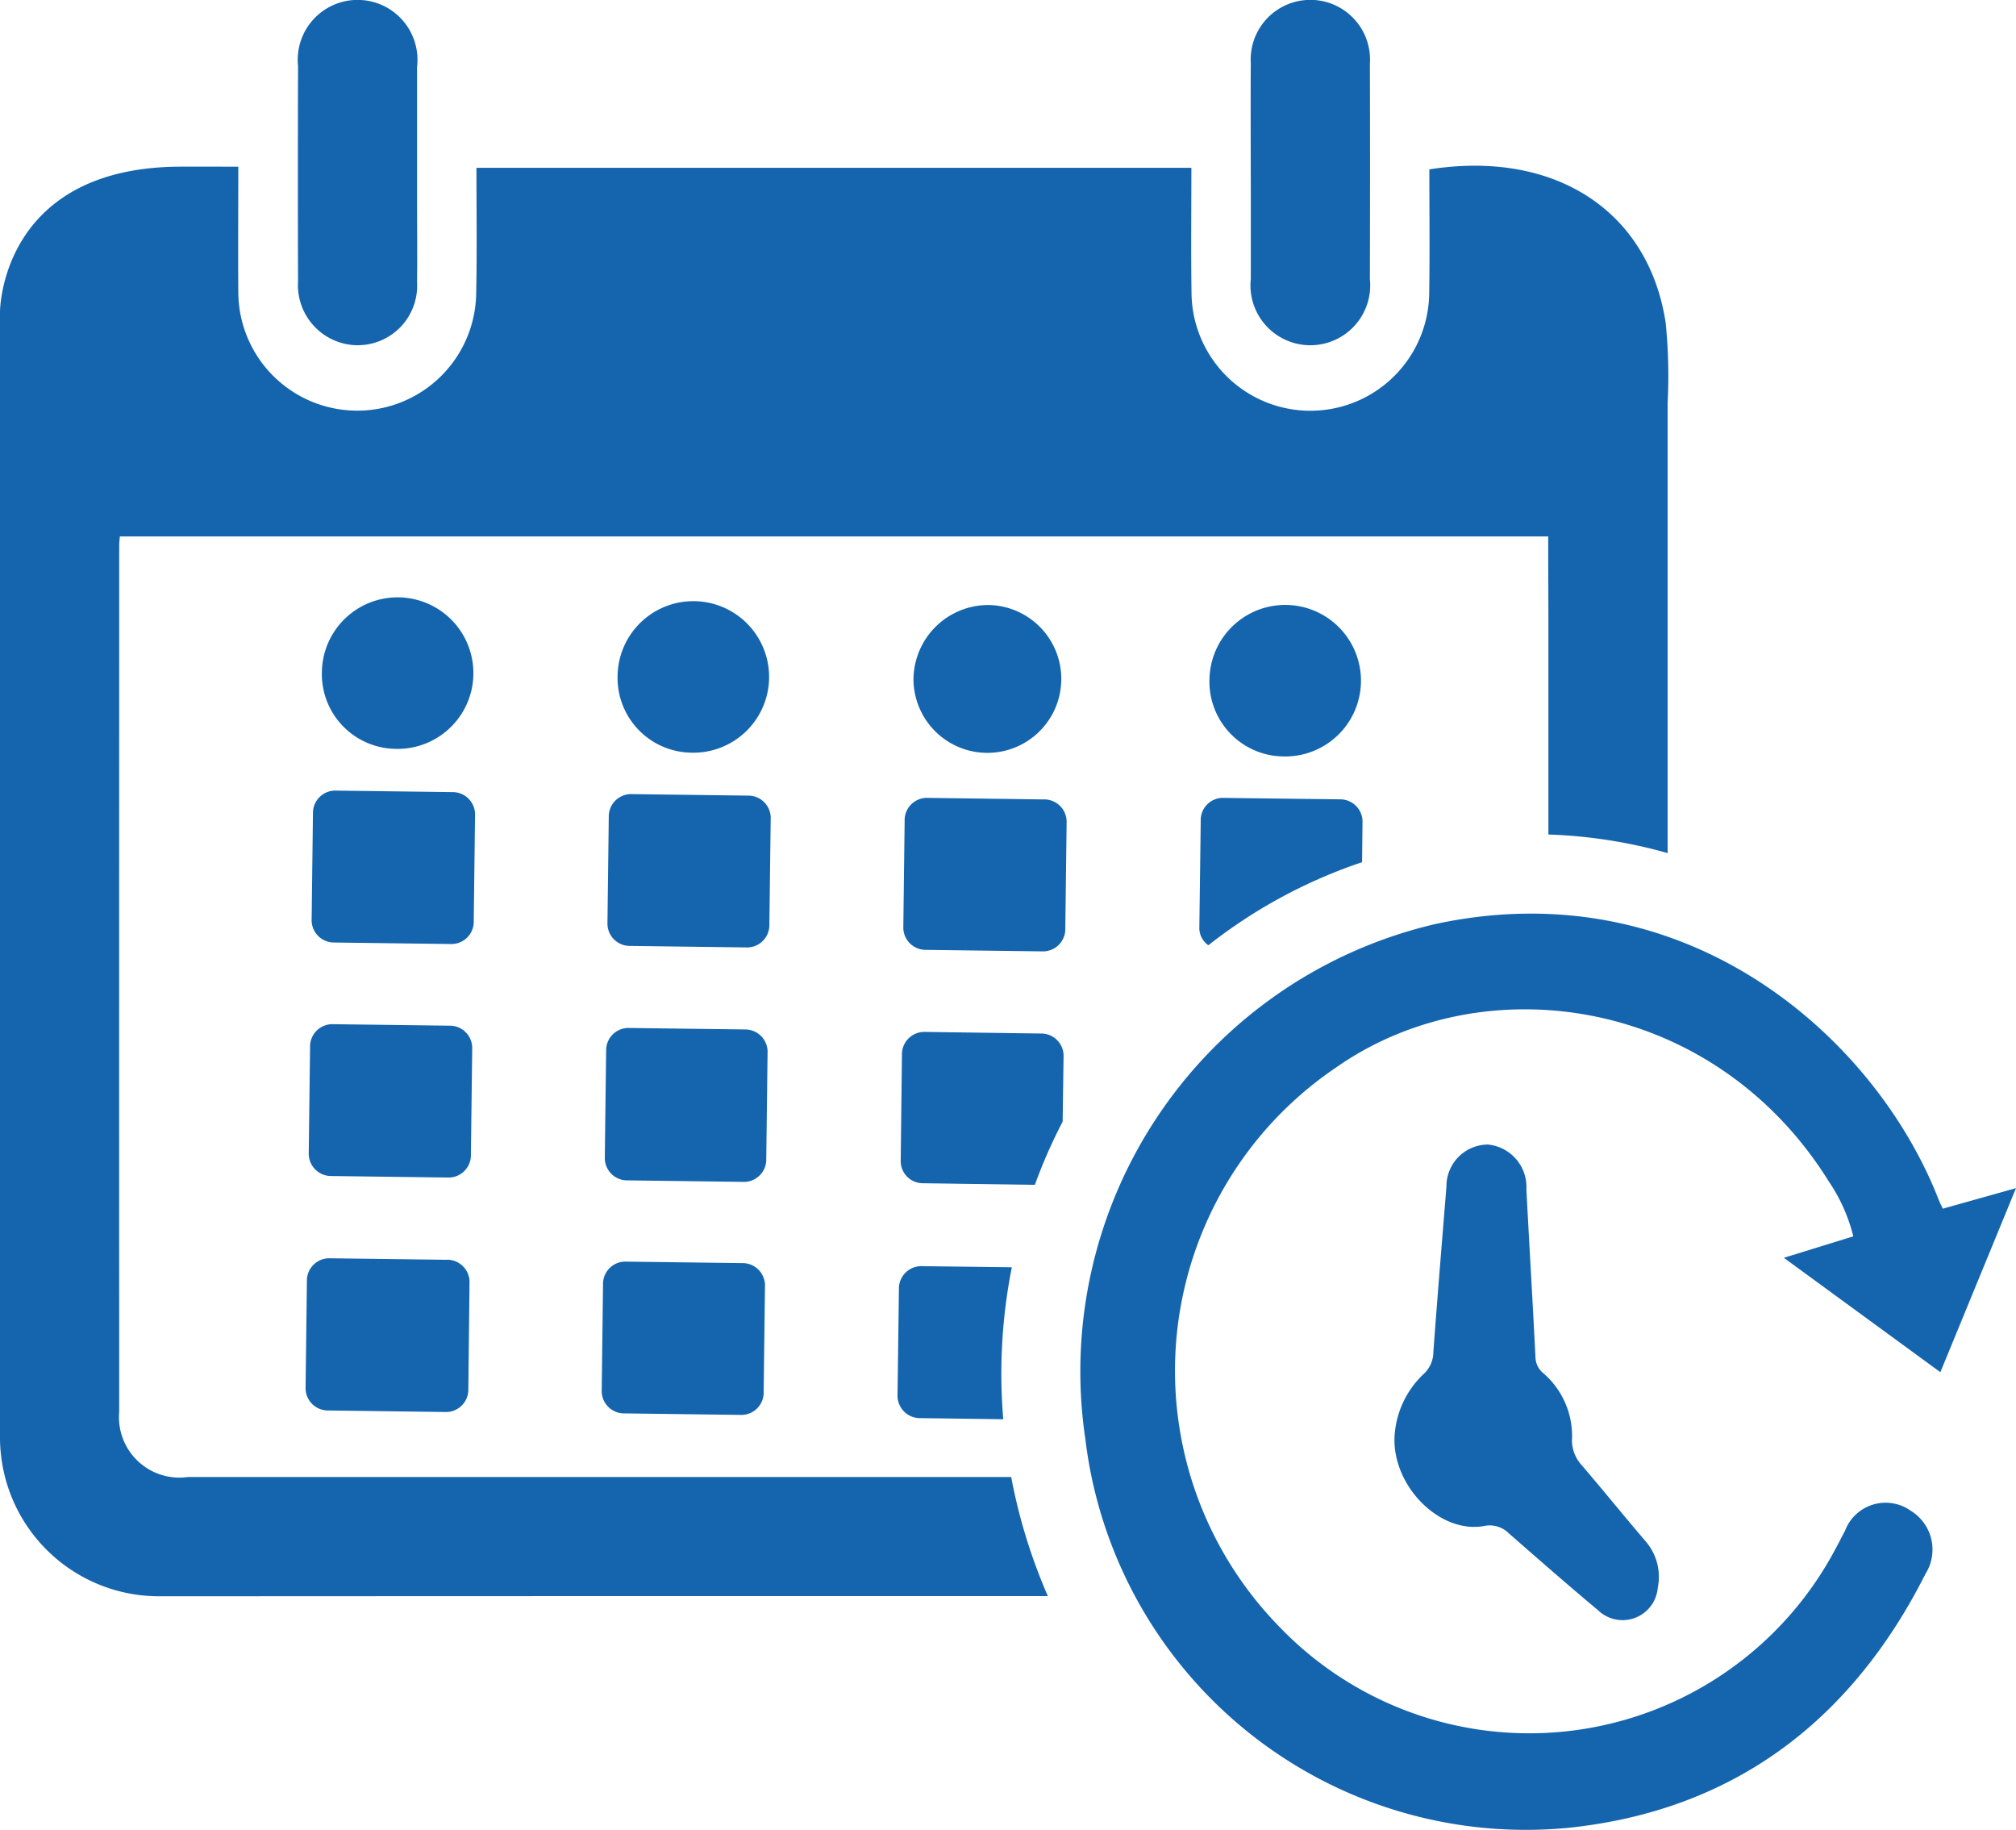<?xml version="1.0" encoding="UTF-8"?>
<svg xmlns="http://www.w3.org/2000/svg" xmlns:xlink="http://www.w3.org/1999/xlink" width="79.32" height="72" viewBox="0 0 79.32 72">
  <defs>
    <clipPath id="a">
      <rect width="79.32" height="72" fill="#1565ae"></rect>
    </clipPath>
  </defs>
  <g clip-path="url(#a)">
    <path d="M7.39,65.439a2.378,2.378,0,0,1-2.7-2.568V59.61c-.006-9.651,0-21.176,0-30.828,0-.094.012-.187.025-.344h56.2v.737c0,.743.007,1.493.007,2.242v8.746a19.557,19.557,0,0,1,4.691.731V23.186a21.032,21.032,0,0,0-.075-3.142c-.668-4.423-4.367-6.821-9.3-6.047,0,1.624.019,3.261-.006,4.891a4.676,4.676,0,0,1-9.351-.006c-.025-1.649-.006-3.3-.006-4.947H18.746c0,1.7.025,3.361-.012,5.01a4.68,4.68,0,0,1-9.358-.125c-.012-1.624,0-3.254,0-4.929-.856,0-1.63-.006-2.411,0C0,13.984,0,19.6,0,19.6V63.877A6.252,6.252,0,0,0,6.253,70.13H8.34q16.444-.009,32.889-.006a21.756,21.756,0,0,1-1.443-4.685Z" transform="translate(0 -7.334)" fill="#1565ae"></path>
    <path d="M27.273,13.581a2.341,2.341,0,0,0,2.32-2.486c.013-1.1,0-2.2,0-3.294h0q0-.805,0-1.61c0-.561,0-3,0-3.557A2.356,2.356,0,1,0,24.911,2.6c-.008,2.2-.009,6.266,0,8.461a2.365,2.365,0,0,0,2.366,2.521" transform="translate(-13.184 0)" fill="#1565ae"></path>
    <path d="M104.575,10.955a2.356,2.356,0,1,0,4.683.02c.008-2.2.009-6.266,0-8.462a2.348,2.348,0,1,0-4.685-.02c-.012,1.122,0,4.119,0,5.241,0,1.074,0,2.147,0,3.221" transform="translate(-55.36 0)" fill="#1565ae"></path>
    <path d="M32.486,67.007a.881.881,0,0,0-.9-.859l-4.558-.059a.879.879,0,0,0-.919.836l-.053,4.281a.88.88,0,0,0,.9.859l4.559.059a.879.879,0,0,0,.919-.836Z" transform="translate(-13.795 -34.987)" fill="#1565ae"></path>
    <path d="M57.212,67.3a.88.88,0,0,0-.9-.859l-4.552-.059a.879.879,0,0,0-.919.836l-.053,4.277a.881.881,0,0,0,.9.859l4.551.059a.879.879,0,0,0,.919-.836Z" transform="translate(-26.888 -35.142)" fill="#1565ae"></path>
    <path d="M81.048,66.761,76.495,66.7a.879.879,0,0,0-.919.836l-.053,4.284a.88.88,0,0,0,.9.859l4.554.059a.879.879,0,0,0,.919-.836l.053-4.283a.881.881,0,0,0-.9-.859" transform="translate(-39.982 -35.312)" fill="#1565ae"></path>
    <path d="M32.246,86.534a.88.88,0,0,0-.9-.859l-4.561-.059a.879.879,0,0,0-.919.836l-.053,4.278a.881.881,0,0,0,.9.859l4.561.059a.879.879,0,0,0,.919-.836Z" transform="translate(-13.666 -45.325)" fill="#1565ae"></path>
    <path d="M56.972,86.848a.881.881,0,0,0-.9-.859l-4.533-.058a.879.879,0,0,0-.919.836l-.053,4.3a.88.88,0,0,0,.9.859L56,91.985a.879.879,0,0,0,.919-.836Z" transform="translate(-26.771 -45.491)" fill="#1565ae"></path>
    <path d="M80.813,86.326l-4.541-.063a.881.881,0,0,0-.919.837l-.05,4.26a.874.874,0,0,0,.893.856l4.386.063a20.424,20.424,0,0,1,1.093-2.486l.037-2.611a.879.879,0,0,0-.9-.856" transform="translate(-39.865 -45.668)" fill="#1565ae"></path>
    <path d="M31.106,105.244l-4.585-.059a.879.879,0,0,0-.919.836l-.053,4.292a.88.88,0,0,0,.9.859l4.584.06a.879.879,0,0,0,.919-.836L32,106.1a.881.881,0,0,0-.9-.859" transform="translate(-13.526 -55.685)" fill="#1565ae"></path>
    <path d="M55.832,105.521l-4.554-.059a.879.879,0,0,0-.919.836l-.053,4.276a.881.881,0,0,0,.9.859l4.553.059a.879.879,0,0,0,.919-.836l.053-4.276a.881.881,0,0,0-.9-.859" transform="translate(-26.632 -55.831)" fill="#1565ae"></path>
    <path d="M76.012,105.843a.881.881,0,0,0-.918.837l-.056,4.285a.883.883,0,0,0,.9.856l3.261.044a21.41,21.41,0,0,1,.337-5.978Z" transform="translate(-39.725 -56.033)" fill="#1565ae"></path>
    <path d="M29.781,55.895a2.981,2.981,0,1,0-2.87-3.017,2.942,2.942,0,0,0,2.87,3.017" transform="translate(-14.247 -26.436)" fill="#1565ae"></path>
    <path d="M54.505,56.214a2.981,2.981,0,1,0-2.87-3.017,2.942,2.942,0,0,0,2.87,3.017" transform="translate(-27.336 -26.605)" fill="#1565ae"></path>
    <path d="M76.372,53.517a2.908,2.908,0,1,0,2.943-2.942,2.946,2.946,0,0,0-2.943,2.942" transform="translate(-40.431 -26.774)" fill="#1565ae"></path>
    <path d="M100.328,67.534l-.056,4.279a.821.821,0,0,0,.356.681,20.146,20.146,0,0,1,6.047-3.267l.018-1.611a.88.88,0,0,0-.9-.862l-4.548-.056a.873.873,0,0,0-.918.837" transform="translate(-53.084 -35.309)" fill="#1565ae"></path>
    <path d="M103.989,56.527a2.981,2.981,0,1,0-2.87-3.017,2.942,2.942,0,0,0,2.87,3.017" transform="translate(-53.533 -26.77)" fill="#1565ae"></path>
    <path d="M124.18,94.414l2.976-7.241-2.881.809c-.059-.128-.115-.236-.16-.349-2.455-6.313-9.821-12.984-19.784-10.854A18.07,18.07,0,0,0,90.54,97.048a17.456,17.456,0,0,0,19.025,15.288c6.388-.67,11.072-4.123,14.028-9.986a1.792,1.792,0,0,0-.579-2.486,1.708,1.708,0,0,0-2.59.8c-.136.245-.256.5-.393.743A13.631,13.631,0,0,1,98.145,104.4a14.4,14.4,0,0,1,2.267-21.978c5.839-4.086,14.884-2.748,19.386,4.5a6.691,6.691,0,0,1,.957,2.148l-2.733.844,6.158,4.5" transform="translate(-47.836 -40.433)" fill="#1565ae"></path>
    <path d="M123.57,107.26a3.264,3.264,0,0,0-1.117-2.582.842.842,0,0,1-.322-.645c-.11-2.2-.242-4.4-.357-6.6a1.675,1.675,0,0,0-1.521-1.761,1.643,1.643,0,0,0-1.625,1.662c-.176,2.171-.356,4.341-.515,6.513a1.174,1.174,0,0,1-.389.86,3.649,3.649,0,0,0-1.14,2.513c-.048,1.92,1.789,3.764,3.514,3.461a1.068,1.068,0,0,1,1,.3c1.161,1.013,2.32,2.031,3.5,3.015a1.389,1.389,0,0,0,2.345-.885,2.139,2.139,0,0,0-.441-1.787c-.856-1-1.688-2.028-2.545-3.031a1.458,1.458,0,0,1-.39-1.031" transform="translate(-61.718 -50.647)" fill="#1565ae"></path>
  </g>
</svg>
